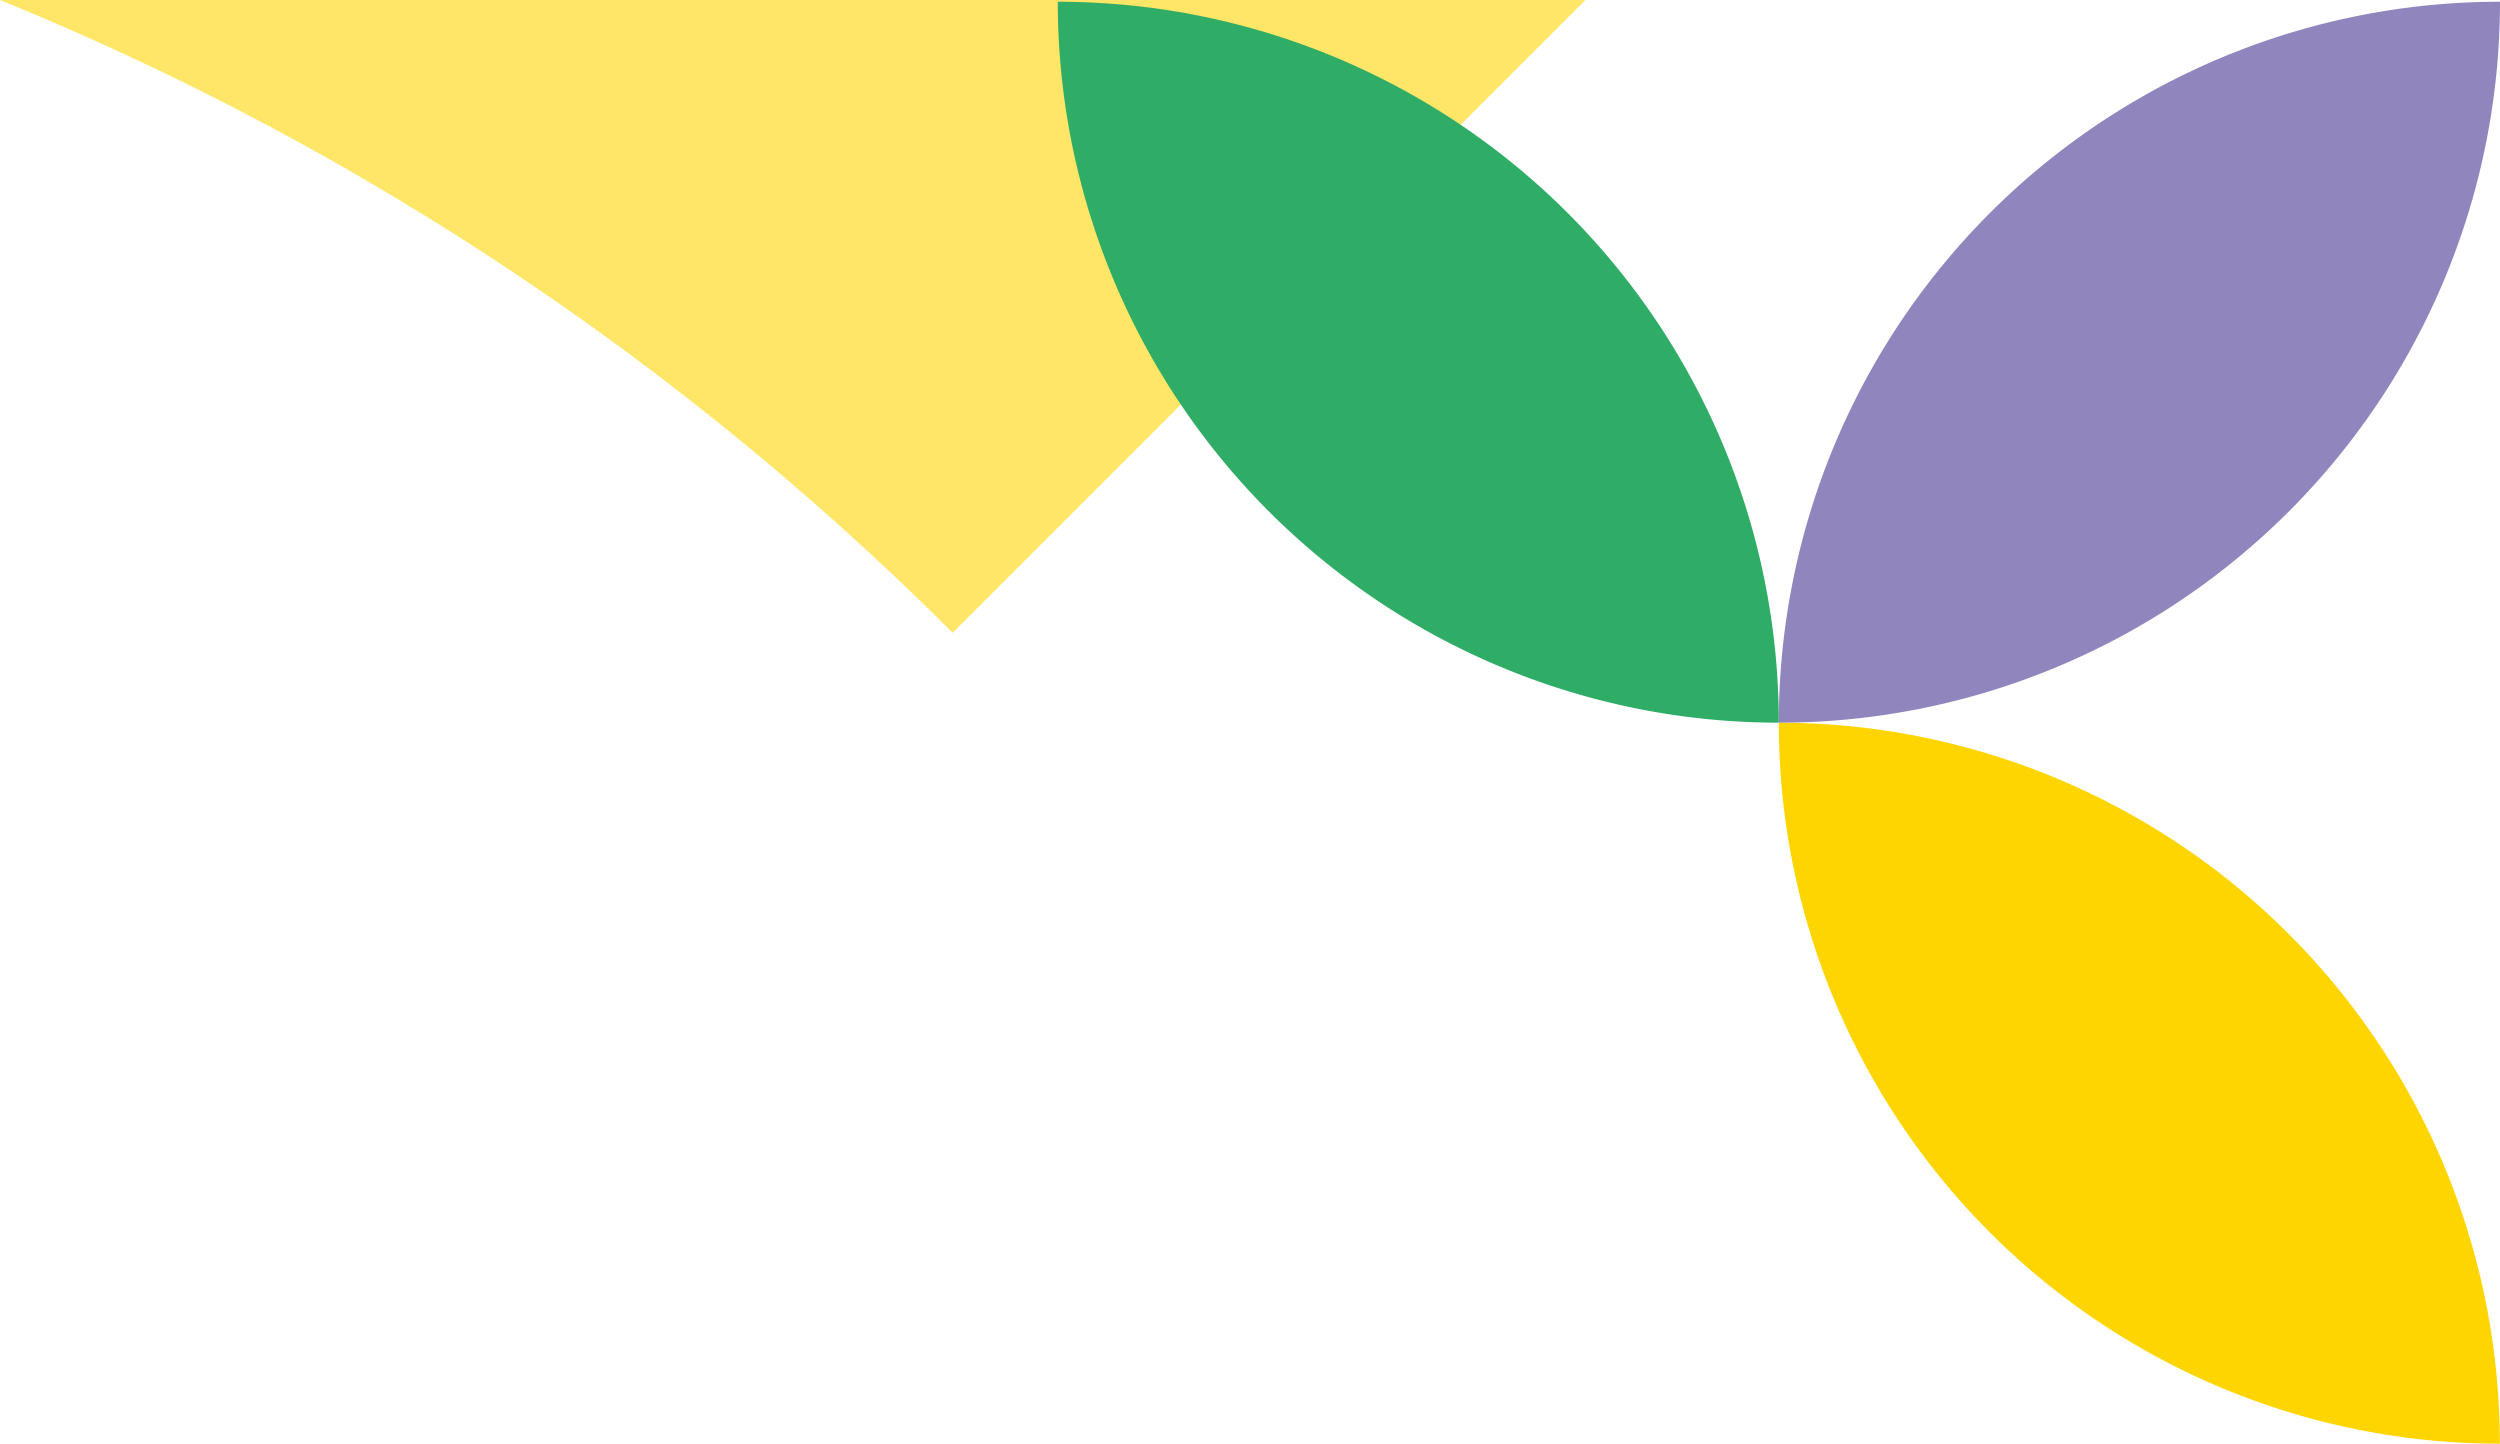 <svg xmlns="http://www.w3.org/2000/svg" viewBox="0 0 286.71 165.57"><g id="Layer_2" data-name="Layer 2"><g id="Layer_1-2" data-name="Layer 1"><path d="M204,82.88a82.69,82.69,0,0,1,82.69,82.69A82.69,82.69,0,0,1,204,82.88" style="fill:#ffd500"/><path d="M204,82.88A82.69,82.69,0,0,1,286.71.2,82.69,82.69,0,0,1,204,82.88" style="fill:#9185be"/><path d="M0,0A331.25,331.25,0,0,1,109.25,72.57L181.82,0Z" style="fill:#ffd500;opacity:0.6"/><path d="M204,82.88A82.69,82.69,0,0,1,121.31.2,82.69,82.69,0,0,1,204,82.88" style="fill:#2fac66"/></g></g></svg>